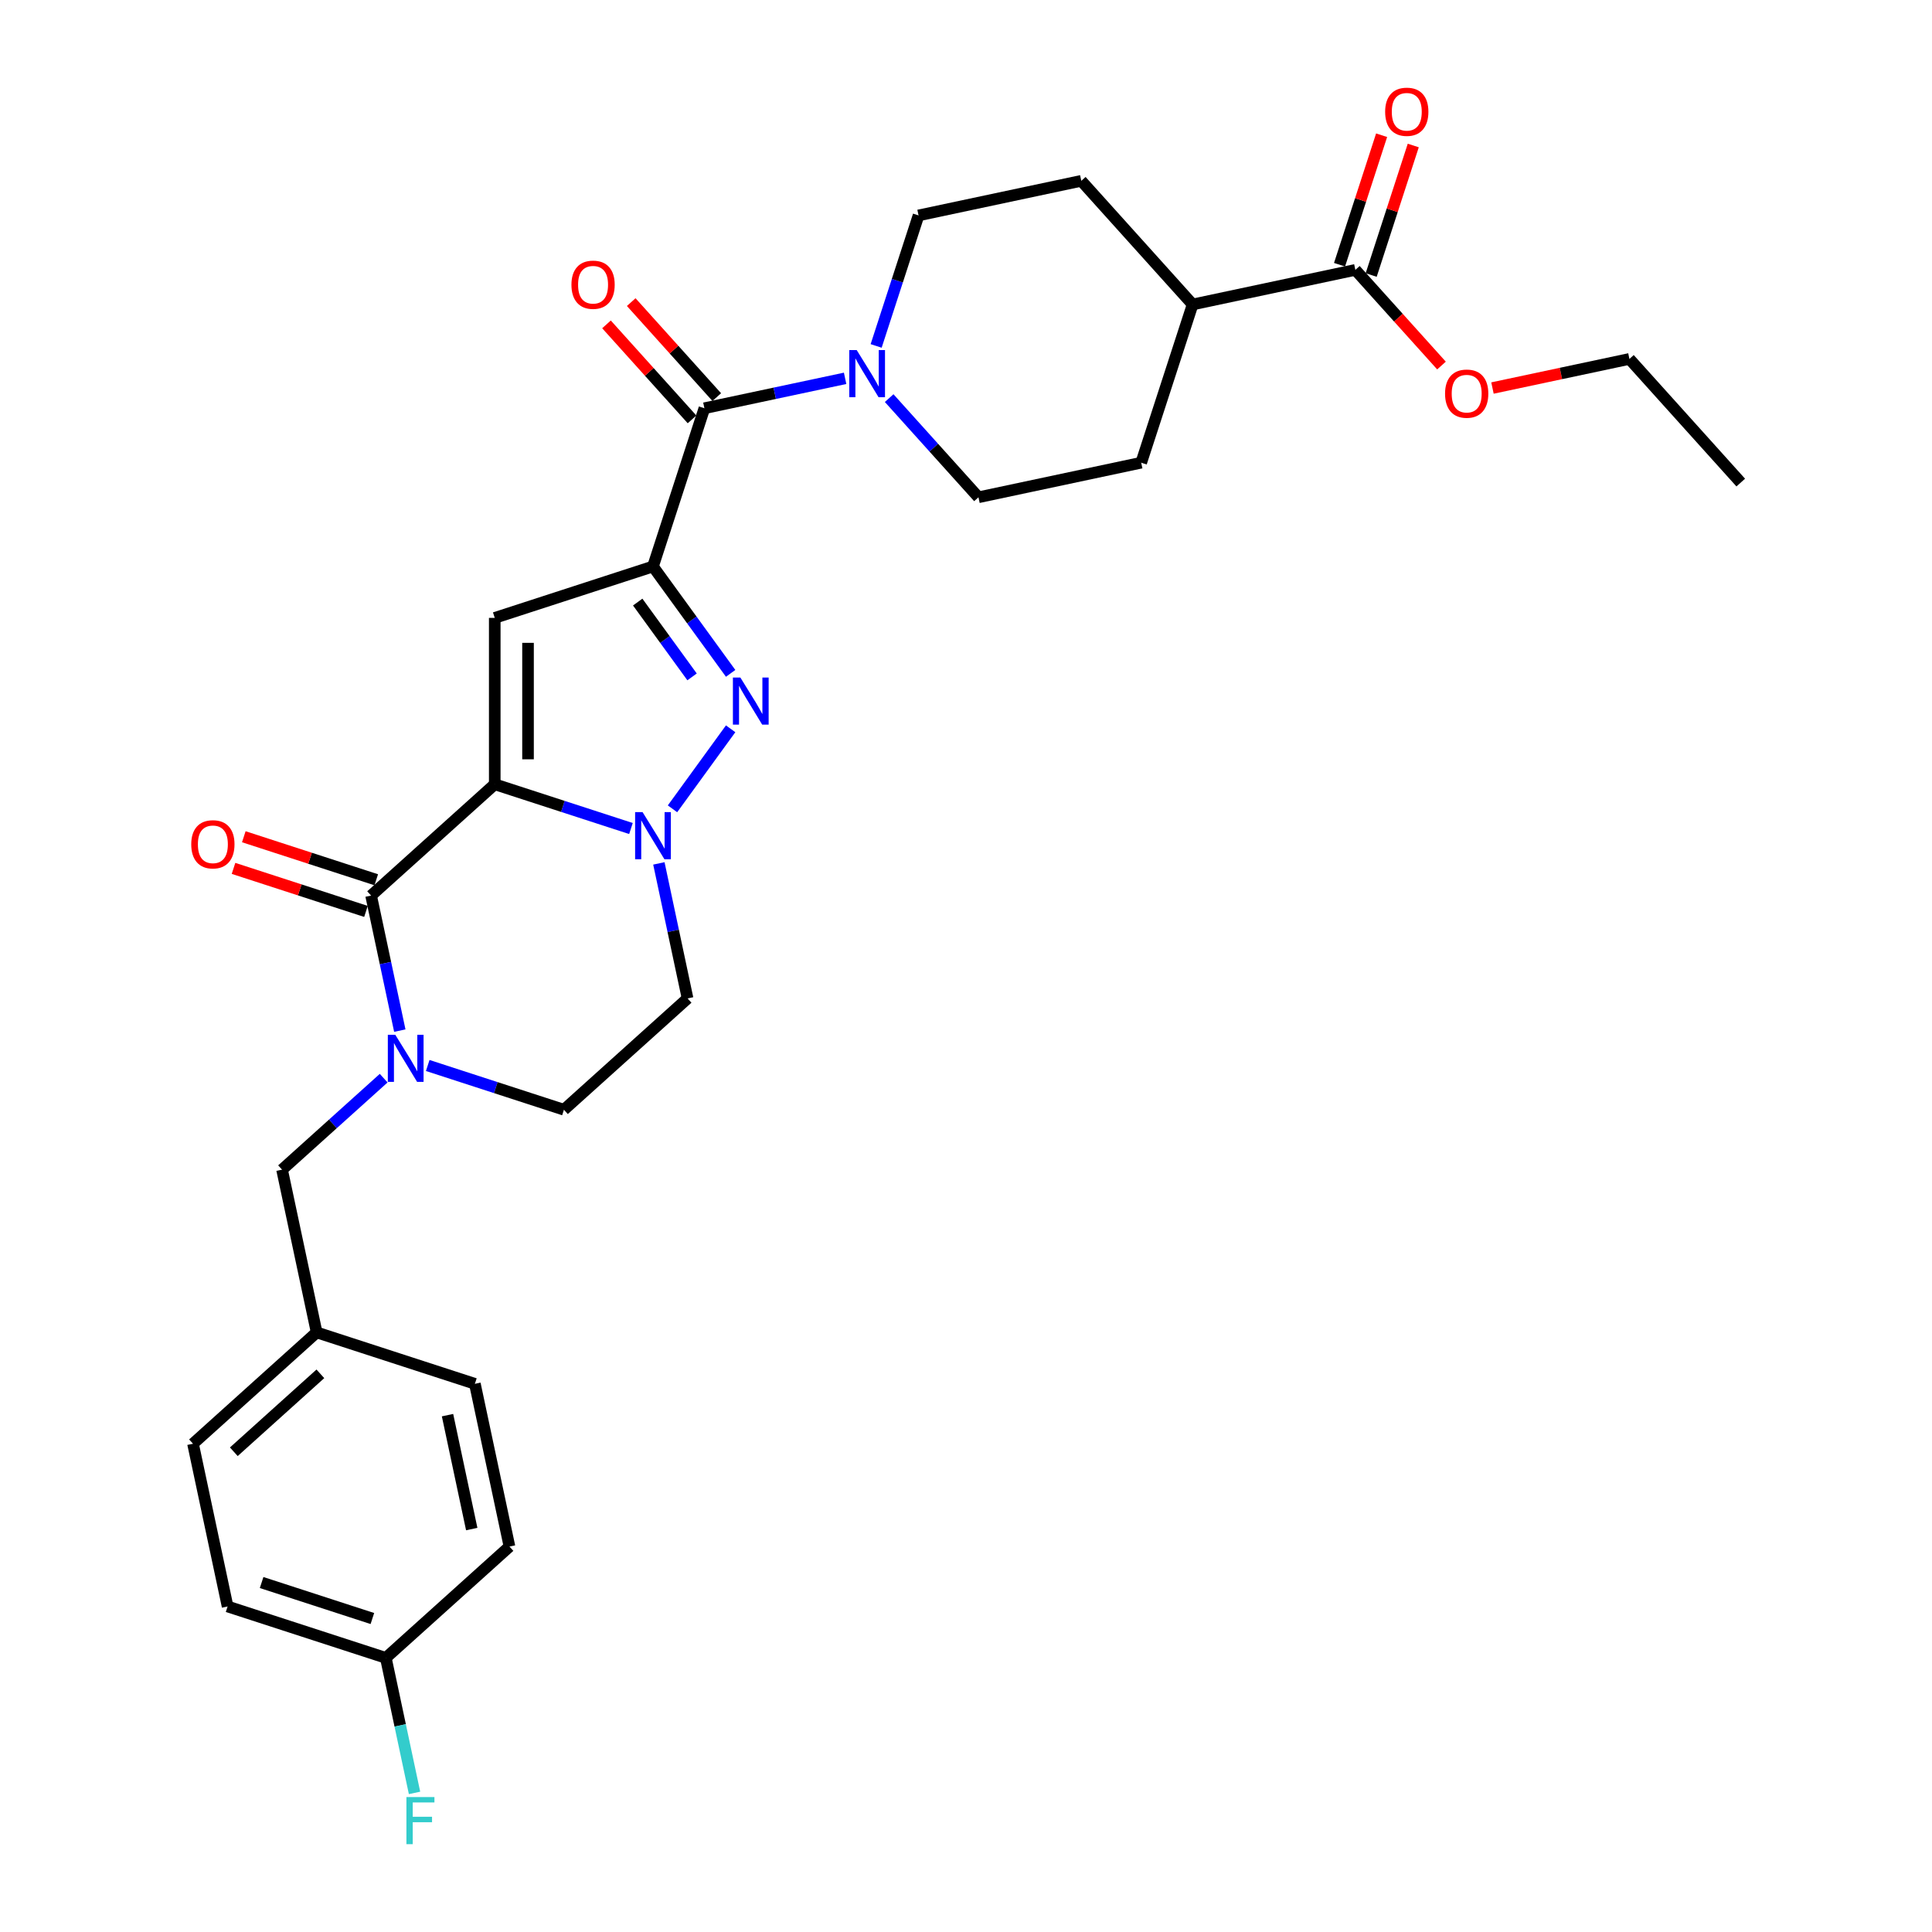 <?xml version='1.0' encoding='iso-8859-1'?>
<svg version='1.1' baseProfile='full'
              xmlns='http://www.w3.org/2000/svg'
                      xmlns:rdkit='http://www.rdkit.org/xml'
                      xmlns:xlink='http://www.w3.org/1999/xlink'
                  xml:space='preserve'
width='1000px' height='1000px' viewBox='0 0 1000 1000'>
<!-- END OF HEADER -->
<rect style='opacity:1.0;fill:#FFFFFF;stroke:none' width='1000' height='1000' x='0' y='0'> </rect>
<path class='bond-0' d='M 378.177,348.529 L 358.08,320.868' style='fill:none;fill-rule:evenodd;stroke:#0000FF;stroke-width:6px;stroke-linecap:butt;stroke-linejoin:miter;stroke-opacity:1' />
<path class='bond-0' d='M 358.08,320.868 L 337.983,293.207' style='fill:none;fill-rule:evenodd;stroke:#000000;stroke-width:6px;stroke-linecap:butt;stroke-linejoin:miter;stroke-opacity:1' />
<path class='bond-0' d='M 358.214,350.355 L 344.146,330.992' style='fill:none;fill-rule:evenodd;stroke:#0000FF;stroke-width:6px;stroke-linecap:butt;stroke-linejoin:miter;stroke-opacity:1' />
<path class='bond-0' d='M 344.146,330.992 L 330.078,311.629' style='fill:none;fill-rule:evenodd;stroke:#000000;stroke-width:6px;stroke-linecap:butt;stroke-linejoin:miter;stroke-opacity:1' />
<path class='bond-1' d='M 378.177,377.223 L 348.085,418.642' style='fill:none;fill-rule:evenodd;stroke:#0000FF;stroke-width:6px;stroke-linecap:butt;stroke-linejoin:miter;stroke-opacity:1' />
<path class='bond-2' d='M 337.983,293.207 L 256.082,319.818' style='fill:none;fill-rule:evenodd;stroke:#000000;stroke-width:6px;stroke-linecap:butt;stroke-linejoin:miter;stroke-opacity:1' />
<path class='bond-3' d='M 337.983,293.207 L 364.594,211.306' style='fill:none;fill-rule:evenodd;stroke:#000000;stroke-width:6px;stroke-linecap:butt;stroke-linejoin:miter;stroke-opacity:1' />
<path class='bond-4' d='M 256.082,319.818 L 256.082,405.934' style='fill:none;fill-rule:evenodd;stroke:#000000;stroke-width:6px;stroke-linecap:butt;stroke-linejoin:miter;stroke-opacity:1' />
<path class='bond-4' d='M 273.305,332.736 L 273.305,393.017' style='fill:none;fill-rule:evenodd;stroke:#000000;stroke-width:6px;stroke-linecap:butt;stroke-linejoin:miter;stroke-opacity:1' />
<path class='bond-5' d='M 326.581,428.841 L 291.331,417.388' style='fill:none;fill-rule:evenodd;stroke:#0000FF;stroke-width:6px;stroke-linecap:butt;stroke-linejoin:miter;stroke-opacity:1' />
<path class='bond-5' d='M 291.331,417.388 L 256.082,405.934' style='fill:none;fill-rule:evenodd;stroke:#000000;stroke-width:6px;stroke-linecap:butt;stroke-linejoin:miter;stroke-opacity:1' />
<path class='bond-6' d='M 341.033,446.893 L 348.46,481.836' style='fill:none;fill-rule:evenodd;stroke:#0000FF;stroke-width:6px;stroke-linecap:butt;stroke-linejoin:miter;stroke-opacity:1' />
<path class='bond-6' d='M 348.46,481.836 L 355.888,516.78' style='fill:none;fill-rule:evenodd;stroke:#000000;stroke-width:6px;stroke-linecap:butt;stroke-linejoin:miter;stroke-opacity:1' />
<path class='bond-7' d='M 256.082,405.934 L 192.085,463.557' style='fill:none;fill-rule:evenodd;stroke:#000000;stroke-width:6px;stroke-linecap:butt;stroke-linejoin:miter;stroke-opacity:1' />
<path class='bond-8' d='M 192.085,463.557 L 199.513,498.501' style='fill:none;fill-rule:evenodd;stroke:#000000;stroke-width:6px;stroke-linecap:butt;stroke-linejoin:miter;stroke-opacity:1' />
<path class='bond-8' d='M 199.513,498.501 L 206.94,533.445' style='fill:none;fill-rule:evenodd;stroke:#0000FF;stroke-width:6px;stroke-linecap:butt;stroke-linejoin:miter;stroke-opacity:1' />
<path class='bond-9' d='M 194.746,455.367 L 160.47,444.23' style='fill:none;fill-rule:evenodd;stroke:#000000;stroke-width:6px;stroke-linecap:butt;stroke-linejoin:miter;stroke-opacity:1' />
<path class='bond-9' d='M 160.47,444.23 L 126.193,433.093' style='fill:none;fill-rule:evenodd;stroke:#FF0000;stroke-width:6px;stroke-linecap:butt;stroke-linejoin:miter;stroke-opacity:1' />
<path class='bond-9' d='M 189.424,471.747 L 155.147,460.61' style='fill:none;fill-rule:evenodd;stroke:#000000;stroke-width:6px;stroke-linecap:butt;stroke-linejoin:miter;stroke-opacity:1' />
<path class='bond-9' d='M 155.147,460.61 L 120.871,449.473' style='fill:none;fill-rule:evenodd;stroke:#FF0000;stroke-width:6px;stroke-linecap:butt;stroke-linejoin:miter;stroke-opacity:1' />
<path class='bond-10' d='M 221.391,551.496 L 256.641,562.95' style='fill:none;fill-rule:evenodd;stroke:#0000FF;stroke-width:6px;stroke-linecap:butt;stroke-linejoin:miter;stroke-opacity:1' />
<path class='bond-10' d='M 256.641,562.95 L 291.891,574.403' style='fill:none;fill-rule:evenodd;stroke:#000000;stroke-width:6px;stroke-linecap:butt;stroke-linejoin:miter;stroke-opacity:1' />
<path class='bond-11' d='M 198.588,558.058 L 172.29,581.736' style='fill:none;fill-rule:evenodd;stroke:#0000FF;stroke-width:6px;stroke-linecap:butt;stroke-linejoin:miter;stroke-opacity:1' />
<path class='bond-11' d='M 172.29,581.736 L 145.993,605.414' style='fill:none;fill-rule:evenodd;stroke:#000000;stroke-width:6px;stroke-linecap:butt;stroke-linejoin:miter;stroke-opacity:1' />
<path class='bond-12' d='M 291.891,574.403 L 355.888,516.78' style='fill:none;fill-rule:evenodd;stroke:#000000;stroke-width:6px;stroke-linecap:butt;stroke-linejoin:miter;stroke-opacity:1' />
<path class='bond-13' d='M 364.594,211.306 L 401.011,203.565' style='fill:none;fill-rule:evenodd;stroke:#000000;stroke-width:6px;stroke-linecap:butt;stroke-linejoin:miter;stroke-opacity:1' />
<path class='bond-13' d='M 401.011,203.565 L 437.427,195.825' style='fill:none;fill-rule:evenodd;stroke:#0000FF;stroke-width:6px;stroke-linecap:butt;stroke-linejoin:miter;stroke-opacity:1' />
<path class='bond-14' d='M 370.994,205.543 L 348.857,180.957' style='fill:none;fill-rule:evenodd;stroke:#000000;stroke-width:6px;stroke-linecap:butt;stroke-linejoin:miter;stroke-opacity:1' />
<path class='bond-14' d='M 348.857,180.957 L 326.719,156.371' style='fill:none;fill-rule:evenodd;stroke:#FF0000;stroke-width:6px;stroke-linecap:butt;stroke-linejoin:miter;stroke-opacity:1' />
<path class='bond-14' d='M 358.195,217.068 L 336.057,192.482' style='fill:none;fill-rule:evenodd;stroke:#000000;stroke-width:6px;stroke-linecap:butt;stroke-linejoin:miter;stroke-opacity:1' />
<path class='bond-14' d='M 336.057,192.482 L 313.92,167.896' style='fill:none;fill-rule:evenodd;stroke:#FF0000;stroke-width:6px;stroke-linecap:butt;stroke-linejoin:miter;stroke-opacity:1' />
<path class='bond-15' d='M 460.23,206.064 L 483.341,231.731' style='fill:none;fill-rule:evenodd;stroke:#0000FF;stroke-width:6px;stroke-linecap:butt;stroke-linejoin:miter;stroke-opacity:1' />
<path class='bond-15' d='M 483.341,231.731 L 506.451,257.398' style='fill:none;fill-rule:evenodd;stroke:#000000;stroke-width:6px;stroke-linecap:butt;stroke-linejoin:miter;stroke-opacity:1' />
<path class='bond-16' d='M 453.49,179.054 L 464.465,145.277' style='fill:none;fill-rule:evenodd;stroke:#0000FF;stroke-width:6px;stroke-linecap:butt;stroke-linejoin:miter;stroke-opacity:1' />
<path class='bond-16' d='M 464.465,145.277 L 475.44,111.5' style='fill:none;fill-rule:evenodd;stroke:#000000;stroke-width:6px;stroke-linecap:butt;stroke-linejoin:miter;stroke-opacity:1' />
<path class='bond-17' d='M 709.721,142.349 L 720.612,108.83' style='fill:none;fill-rule:evenodd;stroke:#000000;stroke-width:6px;stroke-linecap:butt;stroke-linejoin:miter;stroke-opacity:1' />
<path class='bond-17' d='M 720.612,108.83 L 731.503,75.311' style='fill:none;fill-rule:evenodd;stroke:#FF0000;stroke-width:6px;stroke-linecap:butt;stroke-linejoin:miter;stroke-opacity:1' />
<path class='bond-17' d='M 693.341,137.026 L 704.232,103.508' style='fill:none;fill-rule:evenodd;stroke:#000000;stroke-width:6px;stroke-linecap:butt;stroke-linejoin:miter;stroke-opacity:1' />
<path class='bond-17' d='M 704.232,103.508 L 715.123,69.989' style='fill:none;fill-rule:evenodd;stroke:#FF0000;stroke-width:6px;stroke-linecap:butt;stroke-linejoin:miter;stroke-opacity:1' />
<path class='bond-18' d='M 701.531,139.688 L 617.297,157.592' style='fill:none;fill-rule:evenodd;stroke:#000000;stroke-width:6px;stroke-linecap:butt;stroke-linejoin:miter;stroke-opacity:1' />
<path class='bond-19' d='M 701.531,139.688 L 723.822,164.444' style='fill:none;fill-rule:evenodd;stroke:#000000;stroke-width:6px;stroke-linecap:butt;stroke-linejoin:miter;stroke-opacity:1' />
<path class='bond-19' d='M 723.822,164.444 L 746.112,189.2' style='fill:none;fill-rule:evenodd;stroke:#FF0000;stroke-width:6px;stroke-linecap:butt;stroke-linejoin:miter;stroke-opacity:1' />
<path class='bond-20' d='M 199.706,858.117 L 207.134,893.061' style='fill:none;fill-rule:evenodd;stroke:#000000;stroke-width:6px;stroke-linecap:butt;stroke-linejoin:miter;stroke-opacity:1' />
<path class='bond-20' d='M 207.134,893.061 L 214.561,928.004' style='fill:none;fill-rule:evenodd;stroke:#33CCCC;stroke-width:6px;stroke-linecap:butt;stroke-linejoin:miter;stroke-opacity:1' />
<path class='bond-21' d='M 199.706,858.117 L 117.805,831.506' style='fill:none;fill-rule:evenodd;stroke:#000000;stroke-width:6px;stroke-linecap:butt;stroke-linejoin:miter;stroke-opacity:1' />
<path class='bond-21' d='M 192.744,837.745 L 135.413,819.117' style='fill:none;fill-rule:evenodd;stroke:#000000;stroke-width:6px;stroke-linecap:butt;stroke-linejoin:miter;stroke-opacity:1' />
<path class='bond-22' d='M 199.706,858.117 L 263.703,800.494' style='fill:none;fill-rule:evenodd;stroke:#000000;stroke-width:6px;stroke-linecap:butt;stroke-linejoin:miter;stroke-opacity:1' />
<path class='bond-23' d='M 163.897,689.649 L 245.799,716.26' style='fill:none;fill-rule:evenodd;stroke:#000000;stroke-width:6px;stroke-linecap:butt;stroke-linejoin:miter;stroke-opacity:1' />
<path class='bond-24' d='M 163.897,689.649 L 145.993,605.414' style='fill:none;fill-rule:evenodd;stroke:#000000;stroke-width:6px;stroke-linecap:butt;stroke-linejoin:miter;stroke-opacity:1' />
<path class='bond-25' d='M 163.897,689.649 L 99.901,747.272' style='fill:none;fill-rule:evenodd;stroke:#000000;stroke-width:6px;stroke-linecap:butt;stroke-linejoin:miter;stroke-opacity:1' />
<path class='bond-25' d='M 165.822,711.091 L 121.025,751.428' style='fill:none;fill-rule:evenodd;stroke:#000000;stroke-width:6px;stroke-linecap:butt;stroke-linejoin:miter;stroke-opacity:1' />
<path class='bond-26' d='M 117.805,831.506 L 99.901,747.272' style='fill:none;fill-rule:evenodd;stroke:#000000;stroke-width:6px;stroke-linecap:butt;stroke-linejoin:miter;stroke-opacity:1' />
<path class='bond-27' d='M 263.703,800.494 L 245.799,716.26' style='fill:none;fill-rule:evenodd;stroke:#000000;stroke-width:6px;stroke-linecap:butt;stroke-linejoin:miter;stroke-opacity:1' />
<path class='bond-27' d='M 244.171,791.44 L 231.637,732.476' style='fill:none;fill-rule:evenodd;stroke:#000000;stroke-width:6px;stroke-linecap:butt;stroke-linejoin:miter;stroke-opacity:1' />
<path class='bond-28' d='M 617.297,157.592 L 590.686,239.493' style='fill:none;fill-rule:evenodd;stroke:#000000;stroke-width:6px;stroke-linecap:butt;stroke-linejoin:miter;stroke-opacity:1' />
<path class='bond-29' d='M 617.297,157.592 L 559.674,93.595' style='fill:none;fill-rule:evenodd;stroke:#000000;stroke-width:6px;stroke-linecap:butt;stroke-linejoin:miter;stroke-opacity:1' />
<path class='bond-30' d='M 772.502,200.847 L 807.945,193.313' style='fill:none;fill-rule:evenodd;stroke:#FF0000;stroke-width:6px;stroke-linecap:butt;stroke-linejoin:miter;stroke-opacity:1' />
<path class='bond-30' d='M 807.945,193.313 L 843.388,185.78' style='fill:none;fill-rule:evenodd;stroke:#000000;stroke-width:6px;stroke-linecap:butt;stroke-linejoin:miter;stroke-opacity:1' />
<path class='bond-31' d='M 506.451,257.398 L 590.686,239.493' style='fill:none;fill-rule:evenodd;stroke:#000000;stroke-width:6px;stroke-linecap:butt;stroke-linejoin:miter;stroke-opacity:1' />
<path class='bond-32' d='M 475.44,111.5 L 559.674,93.595' style='fill:none;fill-rule:evenodd;stroke:#000000;stroke-width:6px;stroke-linecap:butt;stroke-linejoin:miter;stroke-opacity:1' />
<path class='bond-33' d='M 843.388,185.78 L 901.011,249.777' style='fill:none;fill-rule:evenodd;stroke:#000000;stroke-width:6px;stroke-linecap:butt;stroke-linejoin:miter;stroke-opacity:1' />
<path  class='atom-0' d='M 383.21 350.682
L 391.201 363.6
Q 391.994 364.874, 393.268 367.182
Q 394.543 369.49, 394.612 369.628
L 394.612 350.682
L 397.85 350.682
L 397.85 375.07
L 394.508 375.07
L 385.931 360.947
Q 384.932 359.294, 383.864 357.399
Q 382.831 355.505, 382.521 354.919
L 382.521 375.07
L 379.352 375.07
L 379.352 350.682
L 383.21 350.682
' fill='#0000FF'/>
<path  class='atom-3' d='M 332.592 420.352
L 340.584 433.269
Q 341.376 434.544, 342.65 436.852
Q 343.925 439.159, 343.994 439.297
L 343.994 420.352
L 347.232 420.352
L 347.232 444.74
L 343.891 444.74
L 335.313 430.617
Q 334.314 428.963, 333.247 427.069
Q 332.213 425.174, 331.903 424.589
L 331.903 444.74
L 328.734 444.74
L 328.734 420.352
L 332.592 420.352
' fill='#0000FF'/>
<path  class='atom-6' d='M 204.599 535.598
L 212.59 548.515
Q 213.383 549.789, 214.657 552.097
Q 215.932 554.405, 216 554.543
L 216 535.598
L 219.238 535.598
L 219.238 559.986
L 215.897 559.986
L 207.32 545.863
Q 206.321 544.209, 205.253 542.315
Q 204.22 540.42, 203.91 539.834
L 203.91 559.986
L 200.741 559.986
L 200.741 535.598
L 204.599 535.598
' fill='#0000FF'/>
<path  class='atom-9' d='M 98.989 437.015
Q 98.989 431.159, 101.882 427.887
Q 104.776 424.614, 110.184 424.614
Q 115.592 424.614, 118.485 427.887
Q 121.379 431.159, 121.379 437.015
Q 121.379 442.94, 118.451 446.315
Q 115.523 449.657, 110.184 449.657
Q 104.81 449.657, 101.882 446.315
Q 98.989 442.974, 98.989 437.015
M 110.184 446.901
Q 113.904 446.901, 115.902 444.421
Q 117.934 441.906, 117.934 437.015
Q 117.934 432.227, 115.902 429.816
Q 113.904 427.37, 110.184 427.37
Q 106.464 427.37, 104.431 429.781
Q 102.433 432.192, 102.433 437.015
Q 102.433 441.941, 104.431 444.421
Q 106.464 446.901, 110.184 446.901
' fill='#FF0000'/>
<path  class='atom-11' d='M 443.438 181.207
L 451.429 194.125
Q 452.222 195.399, 453.496 197.707
Q 454.771 200.015, 454.839 200.153
L 454.839 181.207
L 458.077 181.207
L 458.077 205.595
L 454.736 205.595
L 446.159 191.472
Q 445.16 189.819, 444.092 187.924
Q 443.059 186.03, 442.749 185.444
L 442.749 205.595
L 439.58 205.595
L 439.58 181.207
L 443.438 181.207
' fill='#0000FF'/>
<path  class='atom-12' d='M 295.776 147.378
Q 295.776 141.522, 298.67 138.25
Q 301.563 134.977, 306.971 134.977
Q 312.38 134.977, 315.273 138.25
Q 318.167 141.522, 318.167 147.378
Q 318.167 153.303, 315.239 156.678
Q 312.311 160.02, 306.971 160.02
Q 301.598 160.02, 298.67 156.678
Q 295.776 153.337, 295.776 147.378
M 306.971 157.264
Q 310.692 157.264, 312.69 154.784
Q 314.722 152.269, 314.722 147.378
Q 314.722 142.59, 312.69 140.179
Q 310.692 137.733, 306.971 137.733
Q 303.251 137.733, 301.219 140.144
Q 299.221 142.555, 299.221 147.378
Q 299.221 152.304, 301.219 154.784
Q 303.251 157.264, 306.971 157.264
' fill='#FF0000'/>
<path  class='atom-14' d='M 716.948 57.855
Q 716.948 51.999, 719.841 48.727
Q 722.735 45.455, 728.143 45.455
Q 733.551 45.455, 736.444 48.727
Q 739.338 51.999, 739.338 57.855
Q 739.338 63.78, 736.41 67.156
Q 733.482 70.497, 728.143 70.497
Q 722.769 70.497, 719.841 67.156
Q 716.948 63.815, 716.948 57.855
M 728.143 67.741
Q 731.863 67.741, 733.861 65.261
Q 735.893 62.747, 735.893 57.855
Q 735.893 53.067, 733.861 50.656
Q 731.863 48.21, 728.143 48.21
Q 724.422 48.21, 722.39 50.621
Q 720.392 53.033, 720.392 57.855
Q 720.392 62.781, 722.39 65.261
Q 724.422 67.741, 728.143 67.741
' fill='#FF0000'/>
<path  class='atom-17' d='M 210.36 930.157
L 224.862 930.157
L 224.862 932.948
L 213.632 932.948
L 213.632 940.354
L 223.622 940.354
L 223.622 943.178
L 213.632 943.178
L 213.632 954.545
L 210.36 954.545
L 210.36 930.157
' fill='#33CCCC'/>
<path  class='atom-24' d='M 747.959 203.753
Q 747.959 197.897, 750.853 194.625
Q 753.746 191.353, 759.154 191.353
Q 764.562 191.353, 767.456 194.625
Q 770.349 197.897, 770.349 203.753
Q 770.349 209.678, 767.421 213.054
Q 764.493 216.395, 759.154 216.395
Q 753.781 216.395, 750.853 213.054
Q 747.959 209.712, 747.959 203.753
M 759.154 213.639
Q 762.874 213.639, 764.872 211.159
Q 766.905 208.645, 766.905 203.753
Q 766.905 198.965, 764.872 196.554
Q 762.874 194.108, 759.154 194.108
Q 755.434 194.108, 753.402 196.519
Q 751.404 198.931, 751.404 203.753
Q 751.404 208.679, 753.402 211.159
Q 755.434 213.639, 759.154 213.639
' fill='#FF0000'/>
</svg>
